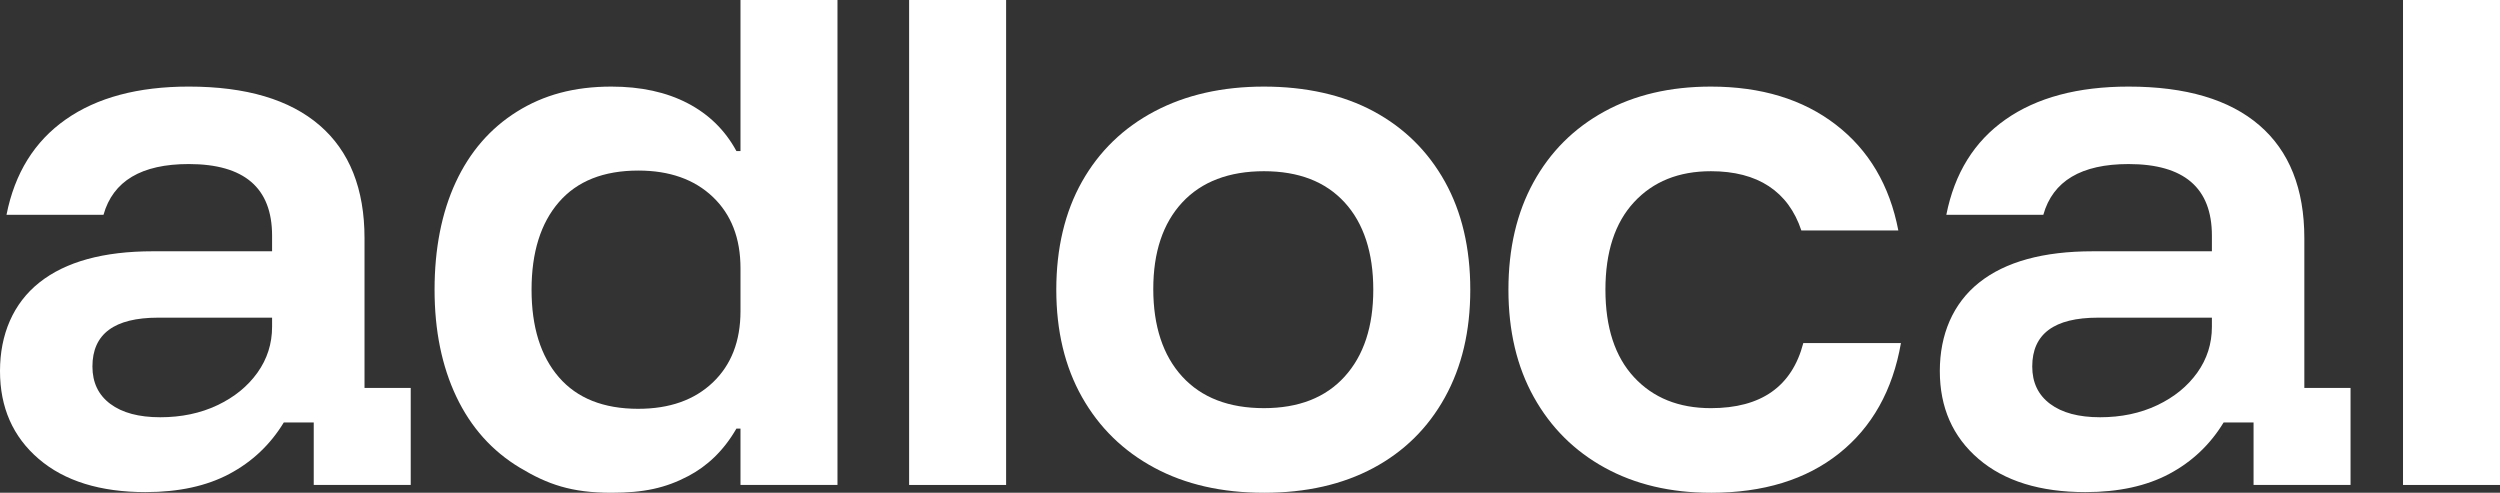 <?xml version="1.0" encoding="UTF-8"?>
<svg id="a" data-name="Camada 1" xmlns="http://www.w3.org/2000/svg" viewBox="0 0 3541.95 698.14">
  <rect x="0" y="0" width="3541.95" height="698.14" fill="#333333" stroke="none"/>
  <defs>
    <style>
      .b {
        fill: #fff;
        stroke-width: 0px;
      }
    </style>
  </defs>
  <g>
    <path class="b" d="M866.24,698.14c-56.56,0-90.4-11.83-129.74-35.51-39.36-23.65-69.33-57.17-89.92-100.51-20.6-43.34-30.9-93.92-30.9-151.7s9.99-109.13,29.97-152.17c19.98-43.03,48.88-76.39,86.7-100.06,37.8-23.67,80.99-35.51,133.89-35.51,41.8,0,77.77,7.85,107.89,23.51,30.12,15.68,53.2,38.28,69.19,67.79h5.79V0h137.41v549.66h0v137.41h-137.41v-79.84h-5.79c-18.34,31.96-42.02,53.46-68.12,67.22-32.59,17.18-63.46,23.68-108.96,23.68ZM904.34,579.18c44.27,0,79.46-12.46,105.6-37.35,26.12-24.91,39.18-58.56,39.18-100.99v-60.85c0-42.43-13.06-76.08-39.18-100.99-26.14-24.89-61.33-37.35-105.6-37.35-49.19,0-86.69,14.92-112.51,44.74-25.82,29.83-38.73,71.16-38.73,124.04s12.91,94.21,38.73,124.03c25.82,29.83,63.31,44.74,112.51,44.74Z"/>
    <path class="b" d="M206.56,697.22c-64.55,0-115.12-15.67-151.7-47.03C18.28,618.83,0,577.34,0,525.68s18.58-95.9,55.79-125.42c37.18-29.51,90.84-44.26,160.93-44.26h168.76v-22.14c0-67.63-39.35-101.44-118.05-101.44-67.01,0-107.29,23.96-120.81,71.92H9.21c11.67-59.01,39.66-104.04,83.93-135.09,44.26-31.04,102.37-46.58,174.29-46.58,81.16,0,142.95,18.3,185.37,54.88,42.42,36.58,63.64,89.91,63.64,160v212.1h65.47v137.41h-137.41v-88.53h-42.42c-19.06,31.35-44.72,55.65-77,72.85-32.28,17.21-71.79,25.82-118.51,25.82ZM226.86,591.16c30.12,0,57.18-5.67,81.16-17.06,23.98-11.36,42.88-26.75,56.72-46.11,13.82-19.37,20.74-41.04,20.74-65.02v-12.91h-161.39c-62.1,0-93.14,23.06-93.14,69.16,0,22.75,8.45,40.43,25.37,53.03,16.9,12.6,40.42,18.9,70.54,18.9Z"/>
  </g>
  <path class="b" d="M1288.02,687.08V0h137.41v687.08h-137.41Z"/>
  <path class="b" d="M3404.54,687.08V0h137.41v687.08h-137.41Z"/>
  <path class="b" d="M1790.72,698.14c-59.64,0-111.45-11.83-155.4-35.51-43.96-23.65-78.08-57.01-102.37-100.06-24.29-43.02-36.42-93.75-36.42-152.15s12.14-110.05,36.42-153.09c24.29-43.02,58.56-76.22,102.83-99.6,44.27-23.36,95.91-35.05,154.94-35.05s112.04,11.69,155.39,35.05c43.34,23.37,77.01,56.58,100.99,99.6,23.96,43.05,35.96,94.07,35.96,153.09s-12,109.27-35.96,152.62c-23.98,43.34-57.8,76.7-101.45,100.06-43.65,23.37-95.29,35.05-154.92,35.05ZM1790.72,578.25c49.18,0,87.29-14.89,114.35-44.72,27.04-29.81,40.57-70.85,40.57-123.11s-13.53-94.07-40.57-123.59c-27.06-29.51-65.17-44.26-114.35-44.26s-88.39,14.75-115.74,44.26c-27.37,29.52-41.04,70.42-41.04,122.66s13.67,94.23,41.04,124.04c27.35,29.83,65.94,44.72,115.74,44.72Z"/>
  <path class="b" d="M2423.91,698.14c-57.18,0-107.29-11.83-150.32-35.51-43.03-23.65-76.53-57.01-100.51-100.06-23.98-43.02-35.97-93.75-35.97-152.15s11.83-109.13,35.51-152.17c23.65-43.03,57.01-76.39,100.06-100.06,43.02-23.67,93.44-35.51,151.24-35.51,71.32,0,130.34,17.99,177.06,53.95,46.72,35.97,76.24,85.93,88.54,149.86h-137.41c-9.23-27.66-24.6-48.56-46.11-62.71-21.53-14.13-48.87-21.21-82.07-21.21-45.51,0-81.78,14.61-108.82,43.81-27.06,29.21-40.57,70.54-40.57,124.04s13.51,94.83,40.57,124.03c27.04,29.21,63.31,43.81,108.82,43.81,71.32,0,114.95-30.73,130.96-92.21h138.33c-11.69,67.01-40.9,119.12-87.62,156.32-46.72,37.2-107.29,55.79-181.67,55.79Z"/>
  <path class="b" d="M2954.86,697.22c-64.55,0-115.12-15.67-151.7-47.03-36.58-31.36-54.86-72.85-54.86-124.5s18.58-95.9,55.79-125.42c37.18-29.51,90.84-44.26,160.93-44.26h168.76v-22.14c0-67.63-39.35-101.44-118.05-101.44-67.01,0-107.29,23.96-120.81,71.92h-137.41c11.67-59.01,39.66-104.04,83.93-135.09,44.26-31.04,102.37-46.58,174.29-46.58,81.16,0,142.95,18.3,185.37,54.88,42.42,36.58,63.64,89.91,63.64,160v212.1h65.47v137.41h-137.41v-88.53h-42.42c-19.06,31.35-44.72,55.65-77,72.85-32.28,17.21-71.79,25.82-118.51,25.82ZM2975.15,591.16c30.12,0,57.18-5.67,81.16-17.06,23.98-11.36,42.88-26.75,56.72-46.11,13.82-19.37,20.74-41.04,20.74-65.02v-12.91h-161.39c-62.1,0-93.14,23.06-93.14,69.16,0,22.75,8.45,40.43,25.37,53.03,16.9,12.6,40.42,18.9,70.54,18.9Z"/>
</svg>